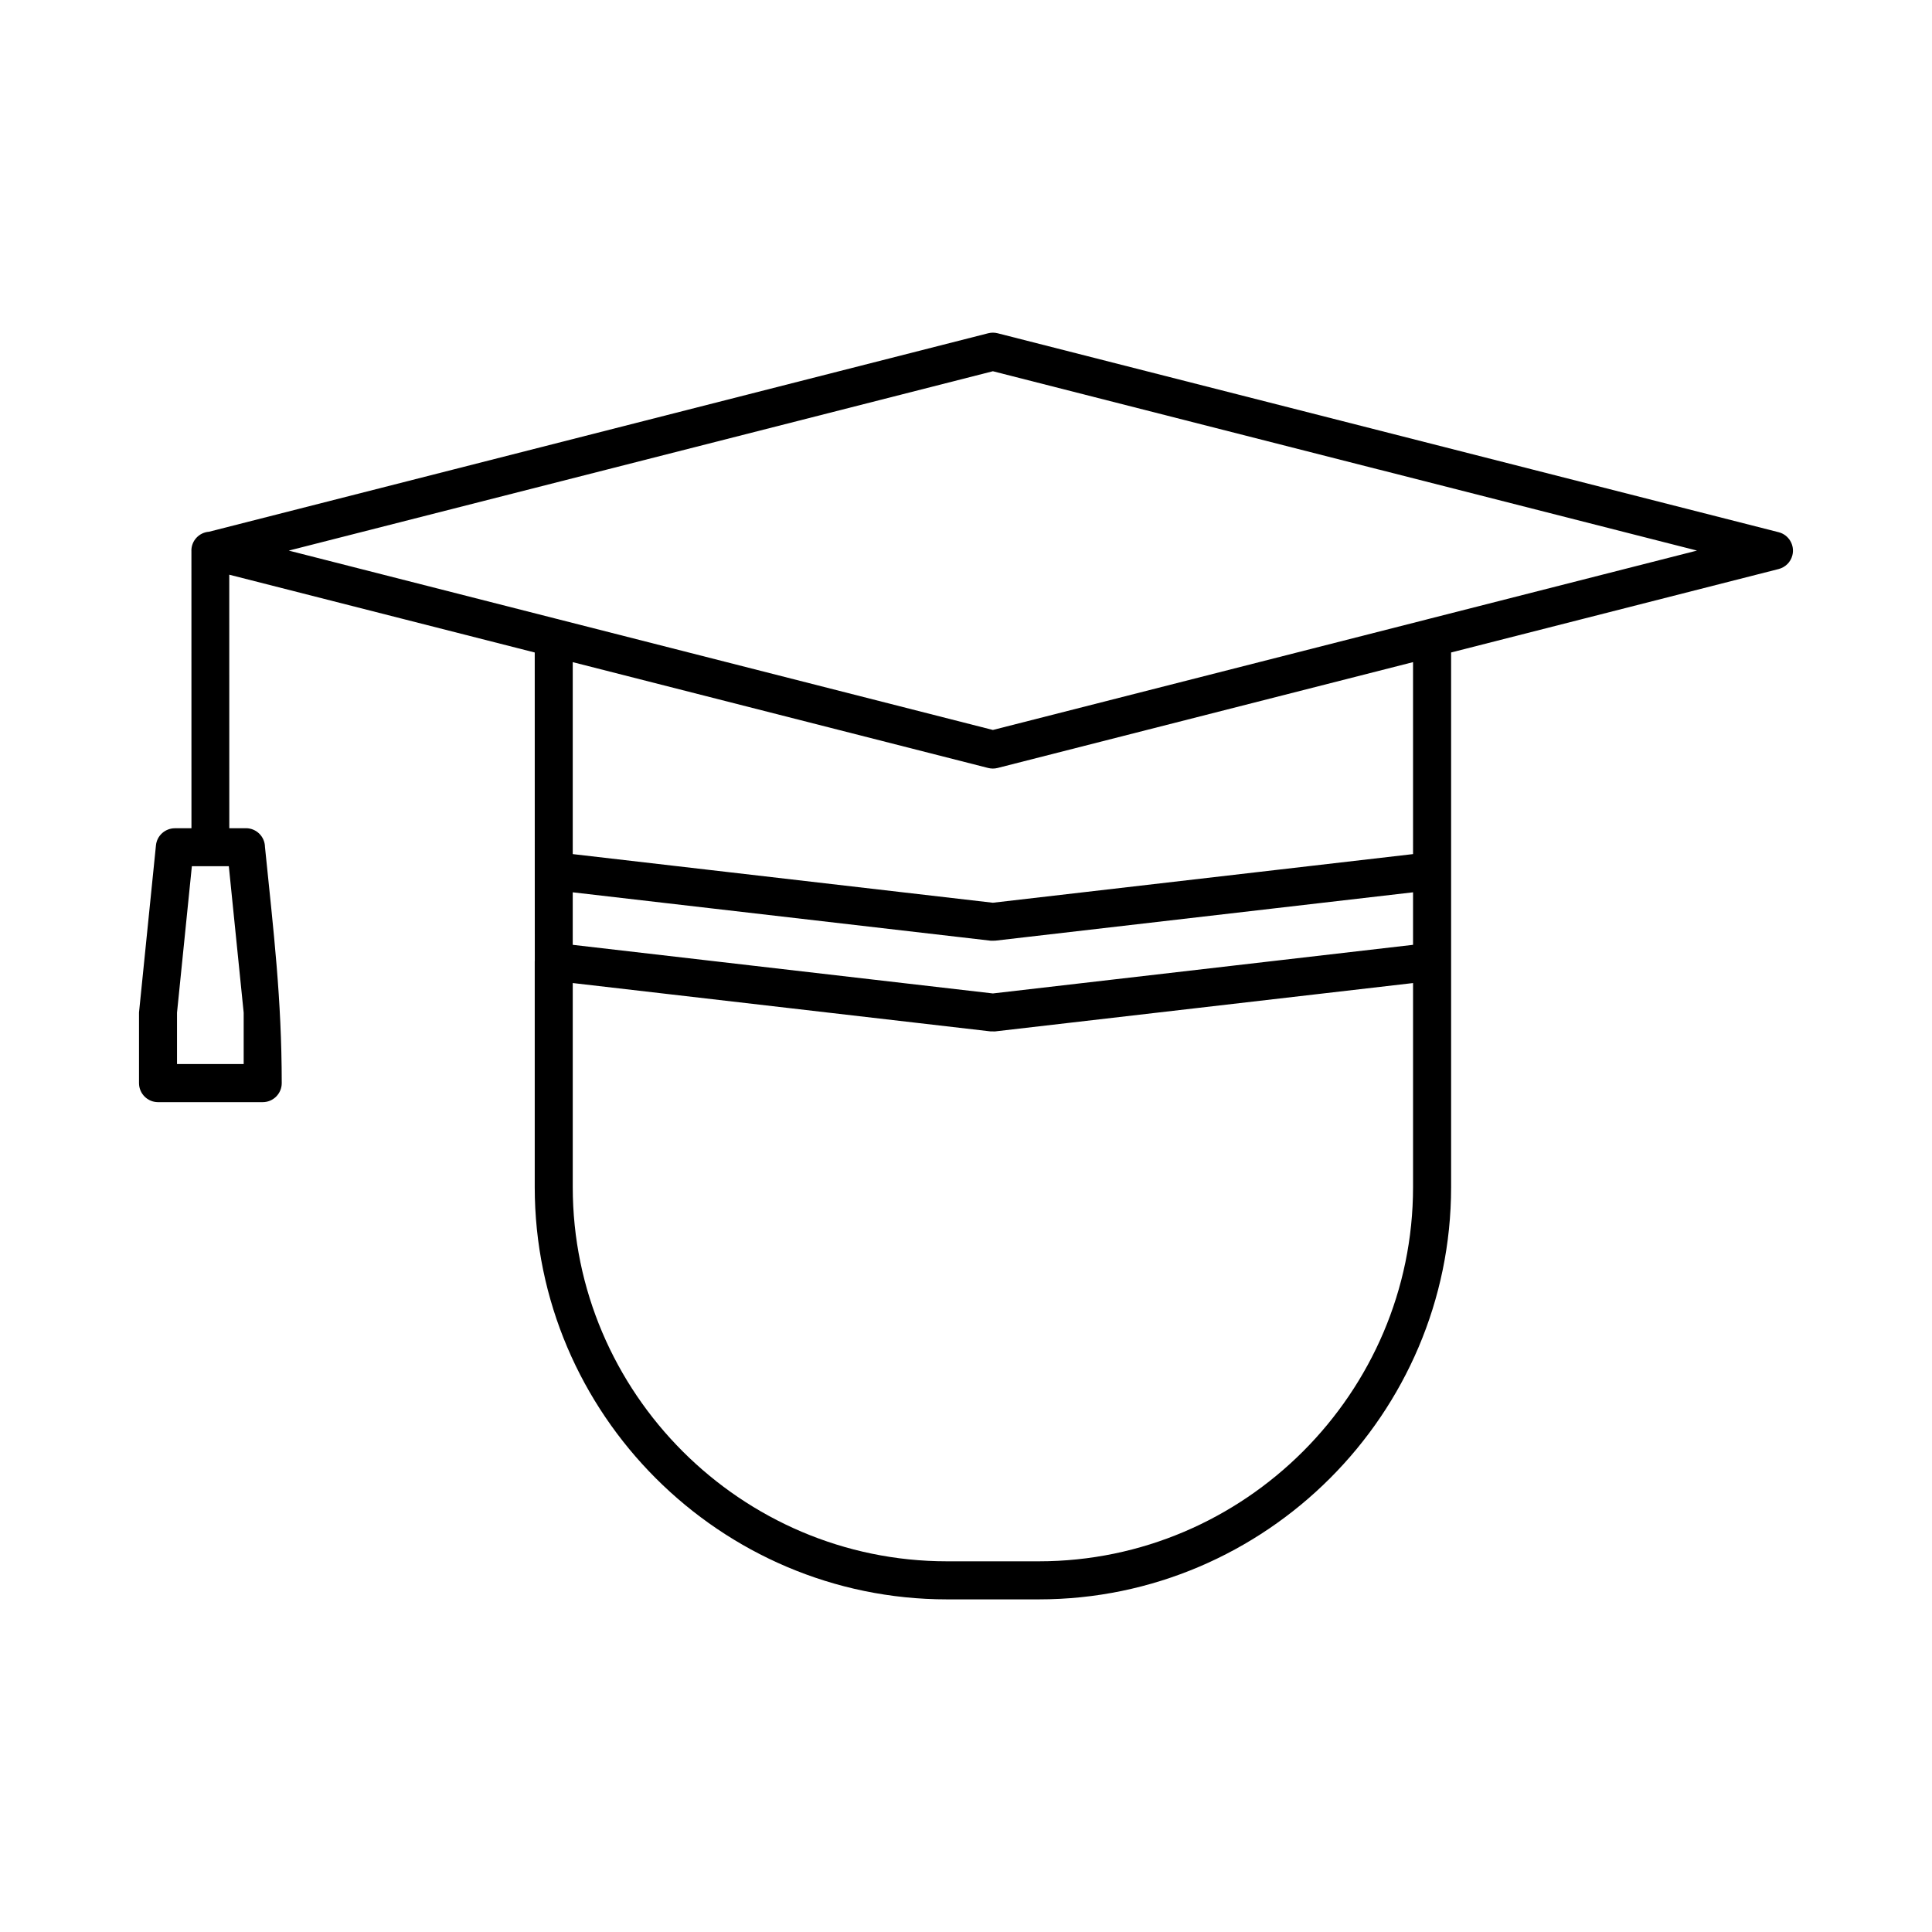 <?xml version="1.0" encoding="UTF-8"?>
<!-- Uploaded to: ICON Repo, www.svgrepo.com, Generator: ICON Repo Mixer Tools -->
<svg fill="#000000" width="800px" height="800px" version="1.1" viewBox="144 144 512 512" xmlns="http://www.w3.org/2000/svg">
 <path d="m194.72 289.92c0-2.648 2.066-4.824 4.672-5.004l206.5-52.602c0.84-0.215 1.691-0.195 2.477 0l206.99 52.727c2.691 0.68 4.32 3.426 3.641 6.117-0.465 1.852-1.91 3.195-3.641 3.641l-86.801 22.113v141.7c0 30.039-12.301 57.355-32.09 77.148-19.793 19.793-47.109 32.09-77.148 32.09h-24.367c-30.027 0-57.363-12.293-77.156-32.086-19.793-19.793-32.086-47.117-32.086-77.156v-59.73l0.008-0.262 0.008-0.125-0.008-23.309v-0.695l-0.008-57.57-80.953-20.617 0.008 67.184h4.414c2.75 0 4.988 2.207 5.039 4.945 2.32 22.887 4.422 40.137 4.445 62.613 0 2.777-2.262 5.039-5.039 5.039h-27.746c-2.777 0-5.039-2.262-5.039-5.039v-18.73l4.488-44.277c0.25-2.59 2.445-4.527 5-4.539h4.41l-0.008-73.562zm323.75 114.6-110.78 12.816-1.195-0.008-110.71-12.812v54.086c0 27.258 11.164 52.055 29.133 70.027 17.969 17.969 42.773 29.133 70.027 29.133h24.367c27.254 0 52.051-11.168 70.02-29.141 17.969-17.969 29.141-42.766 29.141-70.02v-54.086zm0-85.047-110.11 28.051c-0.84 0.215-1.691 0.195-2.477 0l-110.1-28.047v50.867l111.33 12.891 111.36-12.891zm-9.094-51.043-102.25-26.047-186.6 47.531 71.113 18.121 0.117 0.023 0.125 0.031 0.117 0.031 0.258 0.07 114.87 29.258 114.89-29.266 0.117-0.035 0.125-0.031 0.117-0.031 0.125-0.031 71.223-18.145-84.344-21.488zm-304.74 105.12h-9.789l-3.938 38.828v13.609h17.668v-13.609l-3.938-38.828zm91.145 6.922v13.918l111.34 12.883 111.35-12.883v-13.918l-110.73 12.816-1.195 0.008z"/>
</svg>